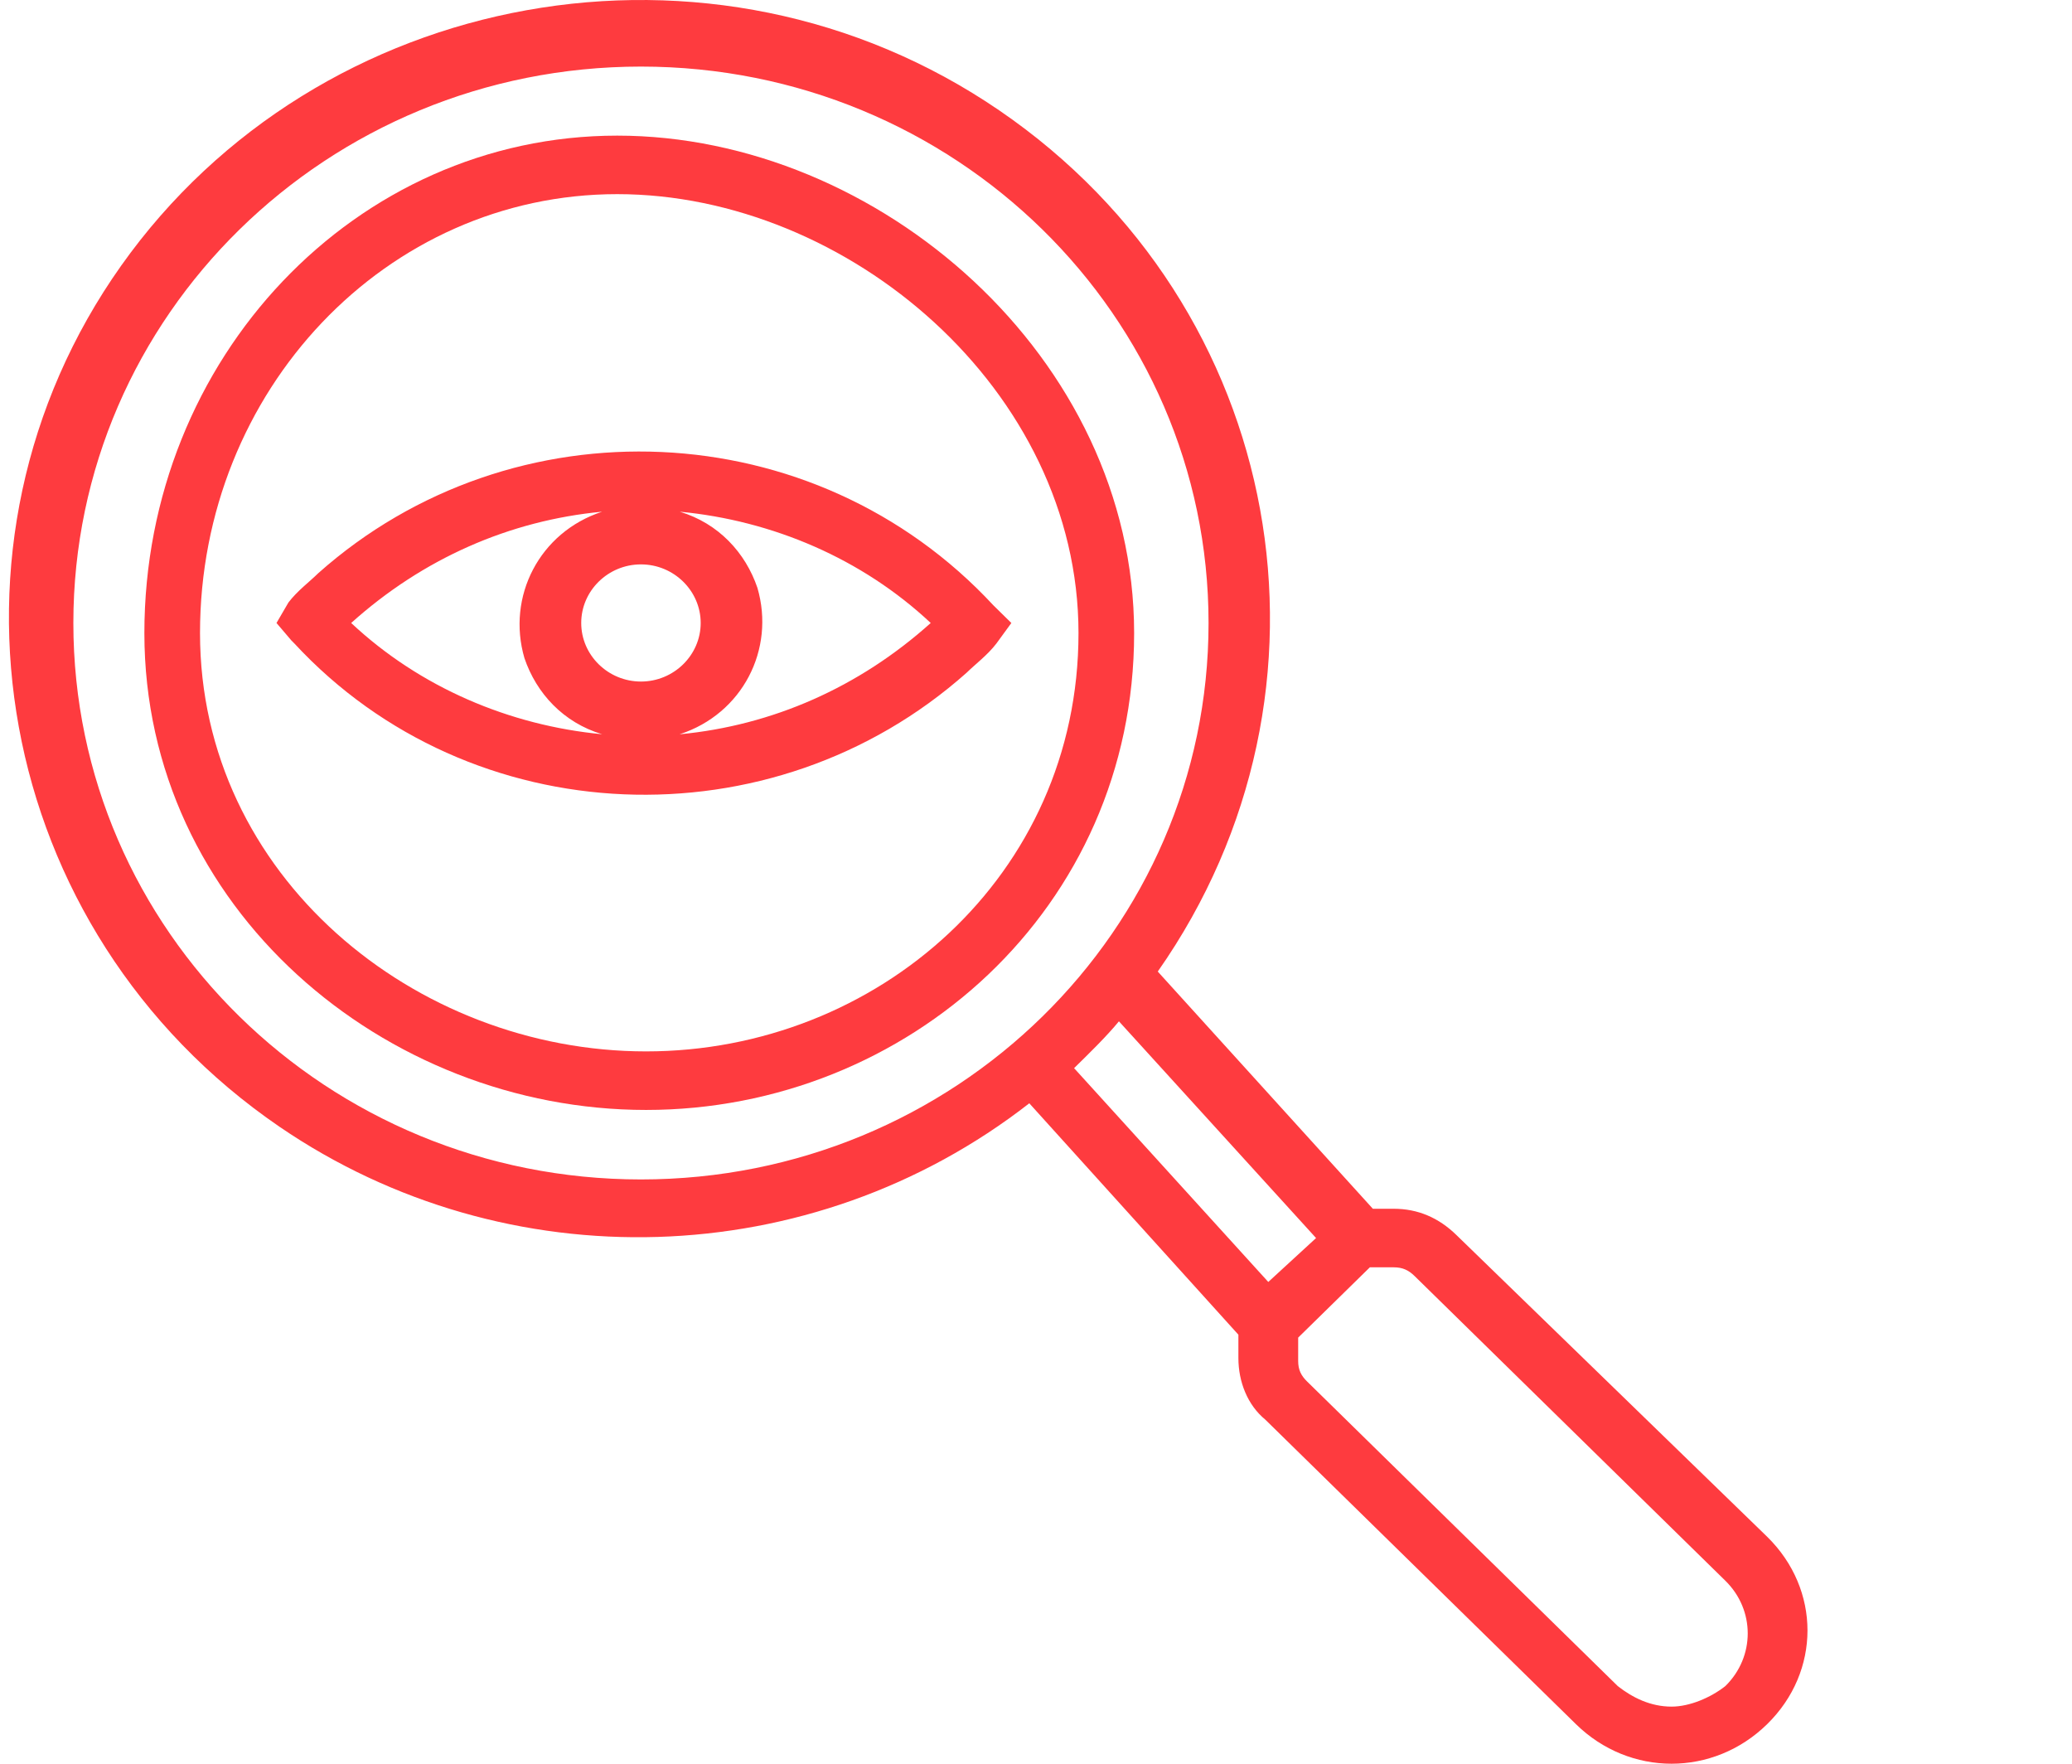 <?xml version="1.0" encoding="UTF-8"?>
<svg xmlns="http://www.w3.org/2000/svg" width="47" height="40" viewBox="0 0 47 40" fill="none">
  <g clip-path="url(#clip0_412_3618)">
    <path d="M22.535 13.73C18.469 9.346 11.625 9.081 7.22 12.999C7.017 13.199 6.746 13.398 6.543 13.664L6.272 14.129L6.611 14.527L6.678 14.594C10.676 18.911 17.52 19.177 21.925 15.258C22.128 15.059 22.399 14.859 22.602 14.594L22.941 14.129L22.535 13.73ZM13.184 14.129C13.184 13.398 13.793 12.8 14.539 12.8C15.284 12.8 15.894 13.398 15.894 14.129C15.894 14.859 15.284 15.457 14.539 15.457C13.793 15.457 13.184 14.859 13.184 14.129ZM13.658 11.605C12.235 12.07 11.489 13.531 11.896 14.926C12.167 15.723 12.777 16.387 13.658 16.652C11.557 16.453 9.524 15.59 7.966 14.129C9.592 12.667 11.557 11.804 13.658 11.605ZM15.419 16.652C16.843 16.188 17.588 14.726 17.181 13.332C16.91 12.535 16.3 11.87 15.42 11.605C17.52 11.804 19.553 12.667 21.112 14.129C19.485 15.59 17.52 16.453 15.42 16.653L15.419 16.652Z" fill="#FE3B3F"></path>
    <path d="M14.001 3.076C8.07 3.076 3.275 8.12 3.275 14.358C3.275 20.596 8.724 25.173 14.655 25.173C20.585 25.173 25.726 20.596 25.726 14.358C25.726 8.12 19.931 3.076 14.001 3.076ZM14.655 23.845C9.418 23.845 4.537 19.866 4.537 14.358C4.537 8.85 8.764 4.403 14.001 4.403C19.237 4.403 24.464 8.85 24.464 14.358C24.464 19.866 19.891 23.845 14.655 23.845Z" fill="#FE3B3F"></path>
    <path d="M33.038 28.011C32.631 27.613 32.157 27.414 31.615 27.414H31.141L26.262 22.034C30.734 15.657 29.175 6.956 22.67 2.506C16.165 -1.944 7.22 -0.283 2.748 6.026C-1.724 12.336 -0.166 21.104 6.34 25.554C11.49 29.074 18.401 28.875 23.348 25.022L28.091 30.27V30.801C28.091 31.332 28.295 31.863 28.701 32.196L35.748 39.103C36.968 40.299 38.865 40.299 40.085 39.103C41.305 37.908 41.305 36.048 40.085 34.852L33.038 28.011ZM1.664 14.13C1.664 7.156 7.424 1.51 14.539 1.51C21.654 1.51 27.414 7.156 27.414 14.13C27.414 21.104 21.654 26.749 14.539 26.749C7.424 26.749 1.664 21.104 1.664 14.13ZM24.364 24.225C24.703 23.893 25.11 23.495 25.381 23.163L29.853 28.078L28.769 29.074L24.364 24.225ZM37.917 38.705C37.442 38.705 37.036 38.505 36.697 38.24L29.65 31.332C29.514 31.199 29.447 31.067 29.447 30.867V30.336L31.073 28.742H31.615C31.818 28.742 31.954 28.808 32.089 28.941L39.136 35.849C39.814 36.513 39.814 37.576 39.136 38.24C38.798 38.505 38.323 38.705 37.917 38.705Z" fill="#FE3B3F"></path>
  </g>
  <defs>
    <clipPath id="clip0_412_3618">
      <rect width="45.957" height="40" fill="white" transform="translate(0.128)"></rect>
    </clipPath>
  </defs>
</svg>
